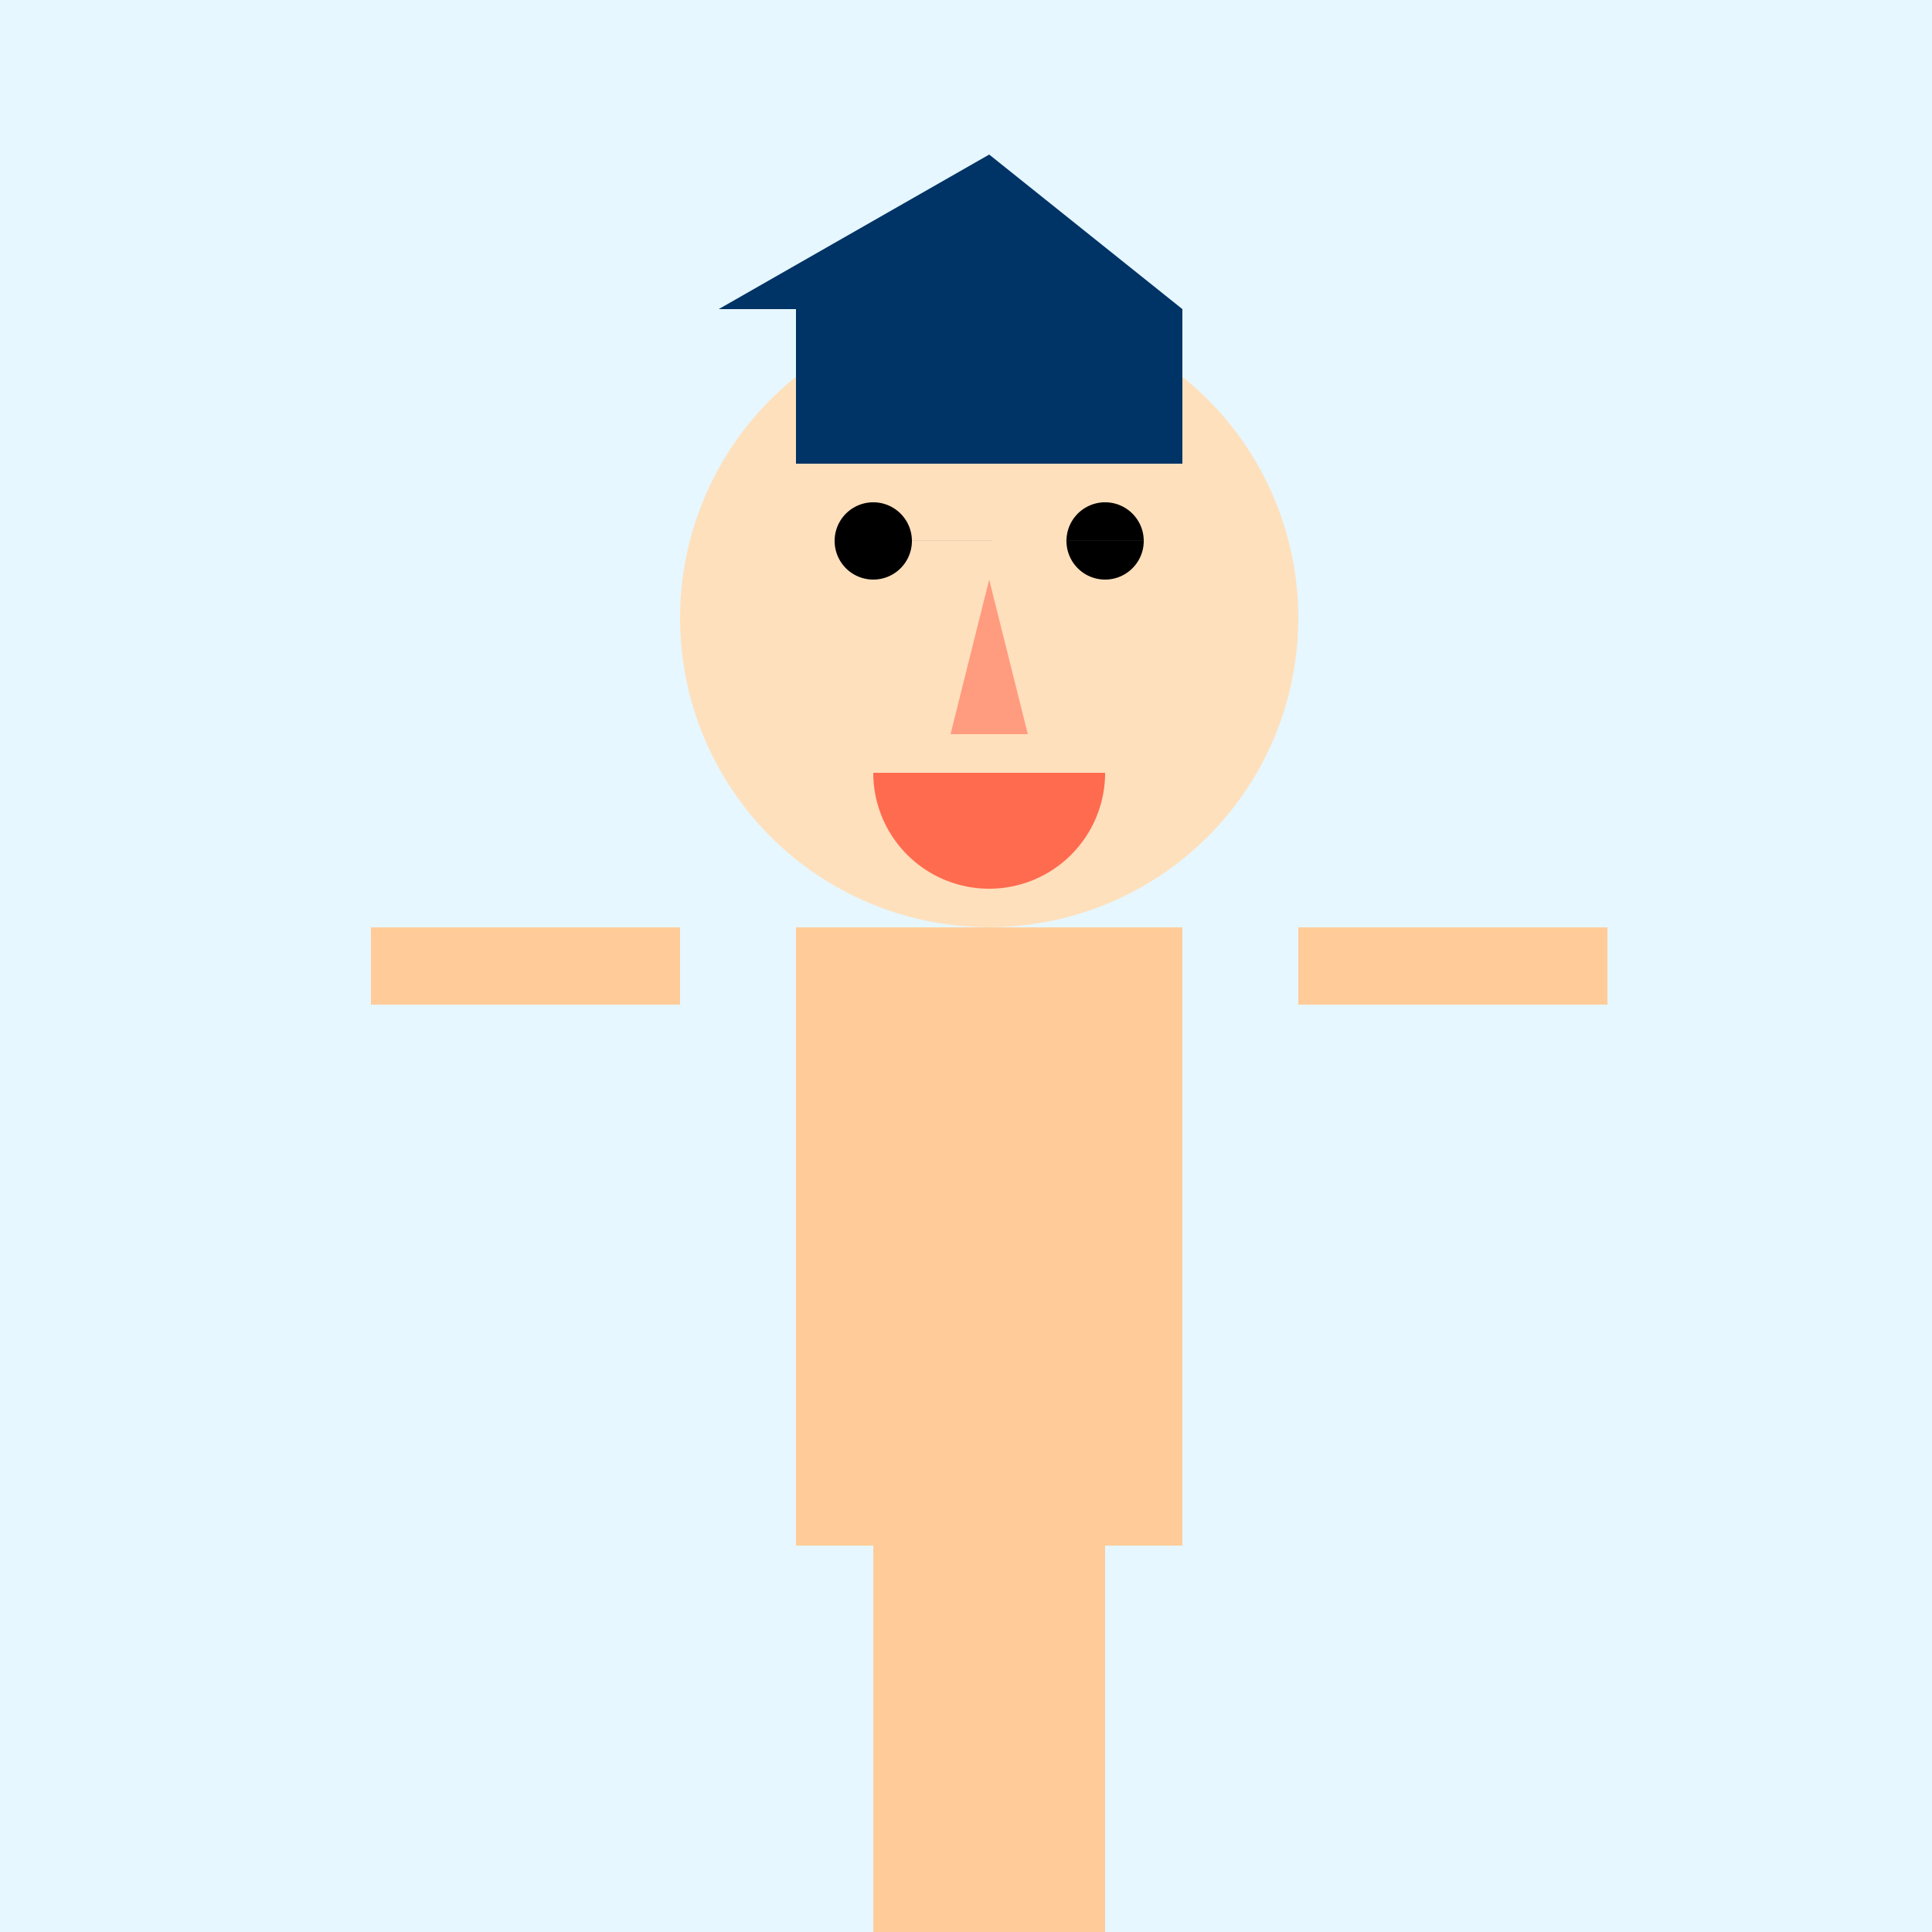 <!--

Generated by DrawGPT.
Free, open source, AI generated images in SVG, PNG, and HTML Canvas format.
https://drawgpt.ai

Created: 2023-09-26T22:45:45.897Z
Link: https://drawgpt.ai/prompt/68254/

-->
<svg xmlns="http://www.w3.org/2000/svg" xmlns:xlink="http://www.w3.org/1999/xlink" width="500" height="500"><defs/><g><rect fill="#e6f7ff" stroke="none" x="0" y="0" width="512" height="512"/><path fill="#ffe0bd" stroke="none" paint-order="stroke fill markers" d=" M 336 160 A 80 80 0 1 1 336 159.92"/><path fill="#000000" stroke="none" paint-order="stroke fill markers" d=" M 236 140 A 10 10 0 1 1 236 139.99 L 296 140 A 10 10 0 1 1 296 139.99"/><path fill="#ff9b7f" stroke="none" paint-order="stroke fill markers" d=" M 256 150 L 246 190 L 266 190"/><path fill="#ff6b4f" stroke="none" paint-order="stroke fill markers" d=" M 286 200 A 30 30 0 0 1 226 200"/><rect fill="#ffcc99" stroke="none" x="206" y="240" width="100" height="160"/><rect fill="#ffcc99" stroke="none" x="96" y="240" width="80" height="20"/><rect fill="#ffcc99" stroke="none" x="336" y="240" width="80" height="20"/><rect fill="#ffcc99" stroke="none" x="226" y="400" width="60" height="100"/><rect fill="#ffaa66" stroke="none" x="206" y="500" width="100" height="20"/><rect fill="#003366" stroke="none" x="206" y="80" width="100" height="40"/><path fill="#003366" stroke="none" paint-order="stroke fill markers" d=" M 186 80 L 306 80 L 256 40 Z"/></g></svg>
